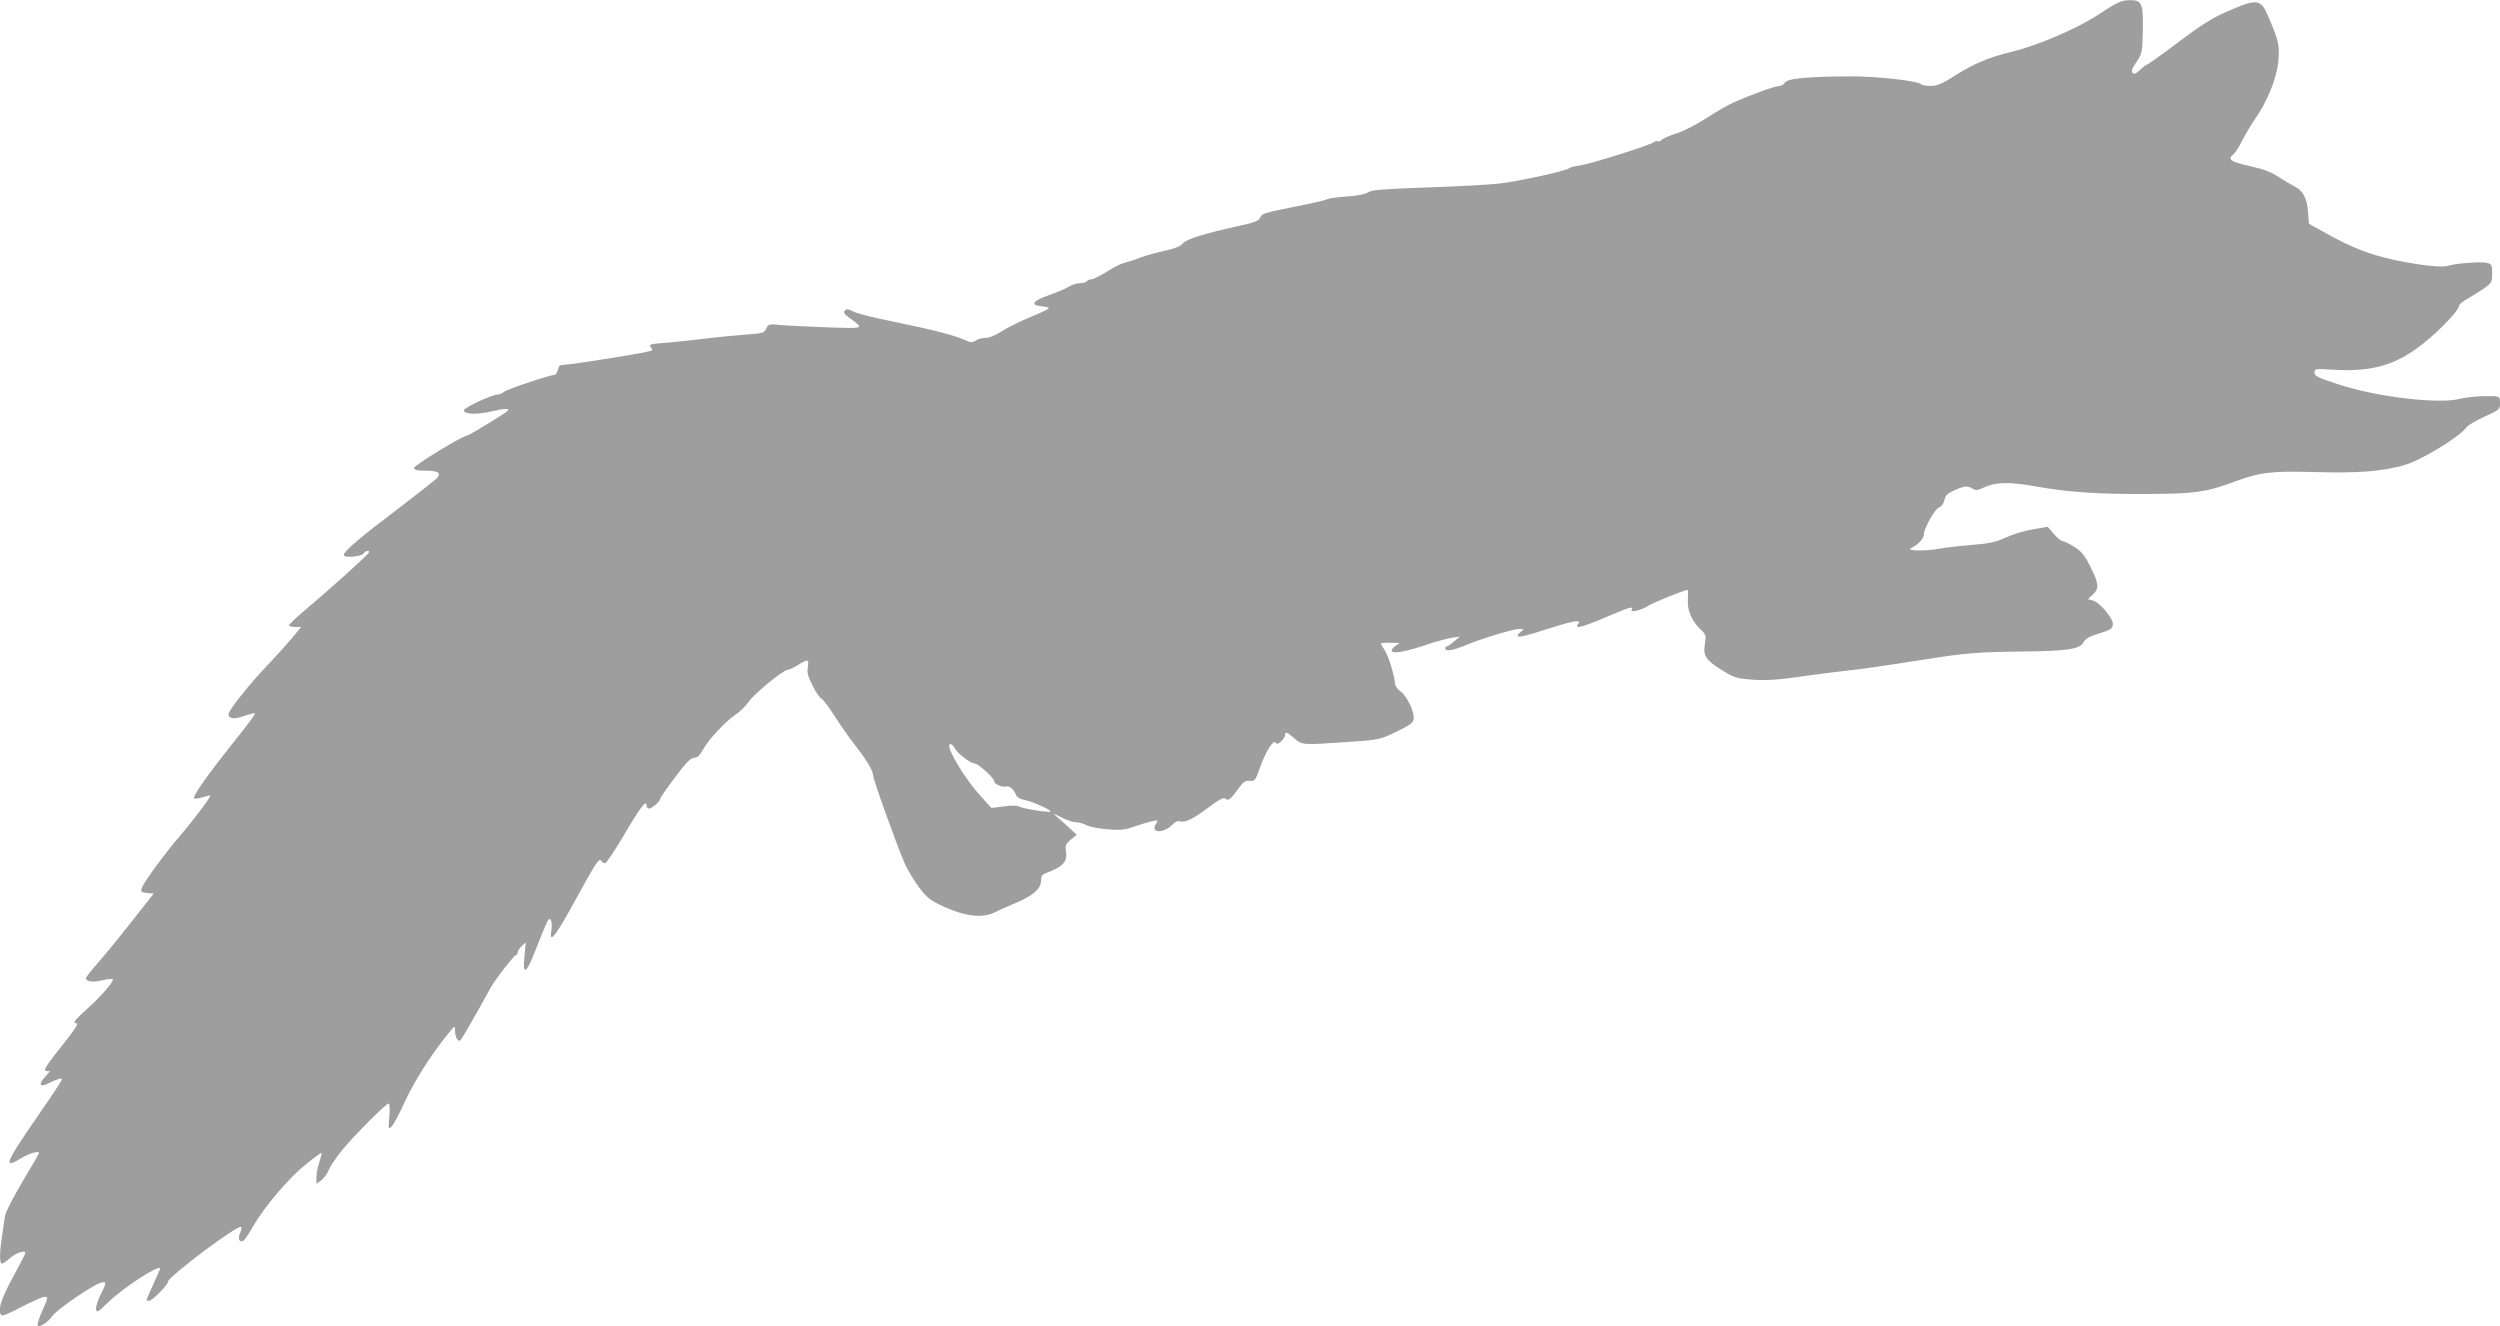 <?xml version="1.0" standalone="no"?>
<!DOCTYPE svg PUBLIC "-//W3C//DTD SVG 20010904//EN"
 "http://www.w3.org/TR/2001/REC-SVG-20010904/DTD/svg10.dtd">
<svg version="1.0" xmlns="http://www.w3.org/2000/svg"
 width="1280pt" height="679pt" viewBox="0 0 1280 679"
 preserveAspectRatio="xMidYMid meet">
<g transform="translate(0,679) scale(0.1,-0.1)"
fill="#9e9e9e" stroke="none">
<path d="M10751 6720 c-112 -75 -317 -163 -451 -195 -115 -28 -193 -60 -287
-120 -69 -44 -95 -55 -128 -55 -23 0 -45 4 -50 9 -19 18 -231 41 -365 40 -220
-1 -320 -11 -331 -32 -6 -9 -18 -17 -29 -17 -21 0 -145 -45 -231 -83 -31 -14
-95 -51 -144 -83 -48 -31 -115 -65 -148 -76 -34 -10 -69 -25 -77 -33 -9 -8
-20 -12 -23 -9 -4 4 -12 2 -19 -4 -19 -15 -326 -112 -378 -119 -25 -3 -50 -9
-55 -14 -19 -15 -259 -67 -360 -79 -55 -6 -223 -15 -374 -20 -220 -8 -278 -12
-297 -25 -15 -9 -57 -18 -107 -21 -45 -3 -91 -9 -102 -14 -11 -5 -56 -16 -100
-25 -226 -45 -233 -47 -243 -69 -7 -17 -30 -26 -118 -45 -170 -37 -264 -67
-279 -88 -9 -13 -40 -26 -92 -37 -43 -9 -100 -26 -128 -36 -27 -11 -63 -22
-80 -26 -16 -4 -56 -24 -90 -46 -33 -21 -68 -38 -77 -38 -9 0 -20 -4 -23 -10
-3 -5 -20 -10 -36 -10 -16 0 -41 -8 -55 -17 -14 -9 -60 -29 -103 -44 -84 -29
-99 -52 -38 -57 20 -2 37 -6 37 -10 0 -4 -44 -25 -98 -47 -53 -22 -119 -55
-145 -72 -30 -20 -62 -33 -81 -33 -18 0 -41 -6 -51 -14 -16 -11 -24 -11 -59 5
-55 24 -166 52 -366 93 -91 18 -180 41 -199 50 -26 14 -36 15 -45 6 -8 -9 -4
-17 18 -34 83 -61 90 -58 -109 -52 -99 4 -207 9 -240 12 -57 6 -61 5 -72 -18
-10 -23 -18 -25 -105 -31 -51 -4 -149 -13 -218 -22 -69 -8 -160 -18 -203 -21
-66 -5 -76 -8 -66 -20 6 -8 10 -16 8 -18 -10 -9 -382 -69 -470 -76 -4 0 -10
-11 -13 -25 -4 -14 -12 -25 -19 -25 -23 0 -242 -73 -258 -87 -8 -7 -22 -13
-30 -13 -29 0 -174 -67 -174 -81 0 -21 70 -23 148 -4 59 14 91 15 76 1 -18
-16 -198 -126 -207 -126 -22 0 -272 -152 -272 -166 0 -10 15 -14 59 -14 64 0
81 -11 59 -37 -7 -9 -101 -82 -208 -164 -182 -137 -270 -212 -270 -231 0 -15
87 -9 100 7 14 17 34 20 28 5 -3 -10 -204 -191 -330 -297 -43 -36 -78 -70 -78
-75 0 -4 14 -8 31 -8 l31 0 -47 -57 c-27 -32 -81 -92 -120 -133 -91 -94 -205
-237 -205 -256 0 -25 30 -28 82 -9 27 9 51 15 54 13 2 -3 -33 -52 -79 -109
-161 -201 -243 -316 -233 -327 3 -3 23 0 43 6 20 6 38 10 40 9 5 -5 -94 -135
-154 -205 -75 -86 -189 -241 -197 -269 -6 -19 -3 -22 27 -25 l34 -3 -111 -141
c-61 -78 -139 -173 -173 -212 -35 -39 -63 -75 -63 -80 0 -18 37 -23 84 -11 26
6 49 9 53 6 9 -10 -60 -89 -133 -154 -66 -60 -75 -73 -49 -73 8 0 -26 -50 -80
-117 -64 -79 -91 -119 -83 -124 7 -4 17 -5 23 -2 5 3 -5 -10 -23 -29 -37 -40
-29 -57 15 -35 15 8 39 18 51 22 22 6 23 5 12 -15 -6 -12 -70 -107 -142 -211
-141 -205 -151 -235 -61 -180 43 26 93 41 93 27 0 -2 -38 -68 -85 -146 -46
-78 -87 -157 -89 -174 -3 -17 -10 -63 -15 -103 -14 -89 -14 -143 -1 -143 5 0
25 14 43 30 30 26 77 41 77 24 0 -3 -29 -60 -65 -125 -63 -116 -81 -178 -55
-194 5 -3 52 17 103 45 52 27 103 50 115 50 20 0 19 -2 -11 -70 -17 -38 -28
-73 -24 -77 11 -10 50 15 77 51 26 35 210 160 248 169 28 7 28 -2 -4 -64 -14
-28 -24 -60 -22 -72 3 -20 9 -16 58 32 80 78 270 201 270 176 0 -2 -16 -38
-35 -81 -40 -88 -39 -84 -22 -84 16 0 97 81 97 97 0 26 360 296 375 281 3 -3
0 -17 -6 -32 -13 -28 -3 -51 18 -38 6 4 29 37 50 75 59 101 178 242 267 314
43 35 80 62 82 60 3 -2 -3 -23 -11 -47 -8 -23 -15 -58 -15 -77 l0 -34 25 18
c13 10 31 34 39 54 8 20 39 65 67 100 65 78 225 239 239 239 5 0 7 -27 3 -68
-5 -63 -4 -66 11 -51 10 9 39 63 65 120 47 105 138 249 218 347 41 52 43 53
43 25 0 -36 16 -61 29 -48 8 9 109 186 151 264 21 40 122 171 132 171 4 0 8 6
8 13 0 8 10 22 21 33 l21 19 -7 -73 c-10 -98 9 -89 54 26 64 163 71 178 81
162 5 -8 7 -32 3 -54 -12 -74 20 -33 132 172 89 163 112 199 121 187 6 -8 16
-15 22 -15 6 0 49 64 96 143 85 145 116 185 116 153 0 -9 6 -16 13 -16 15 0
57 37 57 50 0 5 34 54 76 110 56 75 81 100 98 100 16 0 29 12 46 43 29 52 111
140 165 177 22 15 54 46 70 69 32 44 175 161 197 161 7 0 31 11 53 25 53 32
58 31 51 -10 -5 -27 0 -47 24 -95 17 -34 37 -63 45 -66 8 -3 38 -43 66 -87 29
-45 73 -109 99 -142 64 -81 100 -141 100 -164 0 -21 123 -363 164 -456 15 -33
48 -87 73 -120 40 -53 57 -66 127 -98 107 -49 196 -59 258 -29 23 12 73 34
109 49 89 38 129 73 129 113 0 24 6 33 28 41 87 32 110 58 99 117 -4 21 1 32
25 53 l31 25 -39 36 c-21 20 -50 46 -64 57 -22 19 -19 18 24 -4 27 -14 61 -25
75 -25 14 0 39 -7 54 -15 16 -8 64 -18 108 -21 65 -6 88 -3 136 14 32 11 73
23 91 27 32 7 33 6 20 -14 -30 -49 43 -49 88 0 10 11 25 17 34 14 27 -9 69 12
148 71 53 40 77 53 85 45 16 -13 27 -5 66 49 26 37 37 44 60 42 25 -3 29 2 51
65 29 83 70 149 81 131 6 -9 13 -8 28 6 12 11 21 25 21 33 0 19 9 16 47 -17
39 -35 38 -35 273 -19 163 11 166 12 250 53 70 34 86 45 88 66 4 36 -34 116
-66 139 -15 10 -28 28 -29 38 -3 45 -36 150 -54 175 -10 15 -19 30 -19 33 0 3
24 5 53 4 44 0 49 -2 30 -11 -12 -6 -24 -17 -27 -24 -9 -24 53 -16 160 19 54
19 119 37 144 41 l45 7 -30 -25 c-16 -14 -33 -25 -37 -26 -5 0 -8 -4 -8 -10 0
-17 38 -11 103 16 81 34 245 84 277 84 23 -1 24 -2 8 -14 -10 -7 -18 -16 -18
-20 0 -12 33 -5 154 34 134 43 177 50 156 25 -23 -28 21 -17 142 35 119 51
145 59 132 38 -11 -17 52 -2 84 20 22 15 188 82 203 82 2 0 2 -22 1 -49 -4
-56 19 -109 65 -154 28 -26 29 -31 22 -75 -10 -60 5 -83 92 -136 58 -36 72
-40 154 -46 68 -5 128 -1 245 16 85 12 187 25 225 29 65 6 209 27 420 60 192
31 268 37 485 39 244 3 299 12 319 50 10 17 32 29 80 43 56 17 66 24 69 45 4
30 -68 115 -104 124 l-24 6 25 24 c33 31 32 54 -11 140 -29 59 -45 79 -83 104
-26 16 -54 30 -61 30 -7 0 -27 16 -44 36 l-32 37 -74 -13 c-41 -6 -104 -25
-140 -42 -53 -24 -85 -31 -175 -38 -60 -5 -137 -14 -170 -20 -70 -13 -172 -10
-140 4 33 15 65 48 65 68 0 32 58 135 78 140 12 4 23 18 27 37 5 24 16 35 52
51 53 23 66 24 93 8 15 -10 26 -9 55 5 61 29 129 31 265 7 167 -30 321 -41
580 -39 236 1 294 9 430 59 144 53 191 59 425 53 218 -6 336 3 450 34 88 24
284 143 323 195 7 10 49 35 93 55 76 34 79 37 79 69 0 38 1 38 -105 35 -33 -2
-78 -7 -100 -13 -108 -28 -425 9 -622 74 -105 34 -123 43 -123 60 0 20 4 21
96 15 198 -12 322 24 457 131 92 73 187 173 187 196 0 7 19 23 43 36 23 13 61
37 85 53 39 28 42 33 42 78 0 42 -3 47 -26 53 -29 8 -168 -3 -201 -15 -38 -14
-248 17 -371 55 -74 22 -152 56 -226 97 l-114 63 -5 62 c-5 70 -26 108 -71
131 -17 8 -53 30 -81 48 -35 24 -79 40 -147 55 -99 22 -115 34 -82 61 9 7 29
39 45 71 17 33 45 80 63 106 63 88 113 211 121 298 7 84 3 102 -52 231 -37 88
-58 91 -201 28 -84 -36 -140 -71 -259 -161 -83 -63 -155 -114 -159 -114 -4 0
-21 -12 -36 -27 -21 -20 -31 -24 -39 -16 -8 8 -3 23 19 55 29 42 31 50 33 159
3 144 -4 159 -69 158 -41 -1 -61 -10 -151 -69z m-5862 -3762 c14 -27 83 -78
103 -78 17 0 98 -74 98 -89 0 -15 39 -33 60 -28 19 5 42 -15 53 -45 3 -10 22
-20 44 -24 38 -7 138 -52 131 -59 -6 -7 -138 14 -158 25 -12 6 -42 7 -82 1
-35 -5 -63 -8 -63 -7 -1 0 -33 37 -72 81 -61 69 -143 204 -143 235 0 18 16 11
29 -12z"/>
</g>
</svg>
